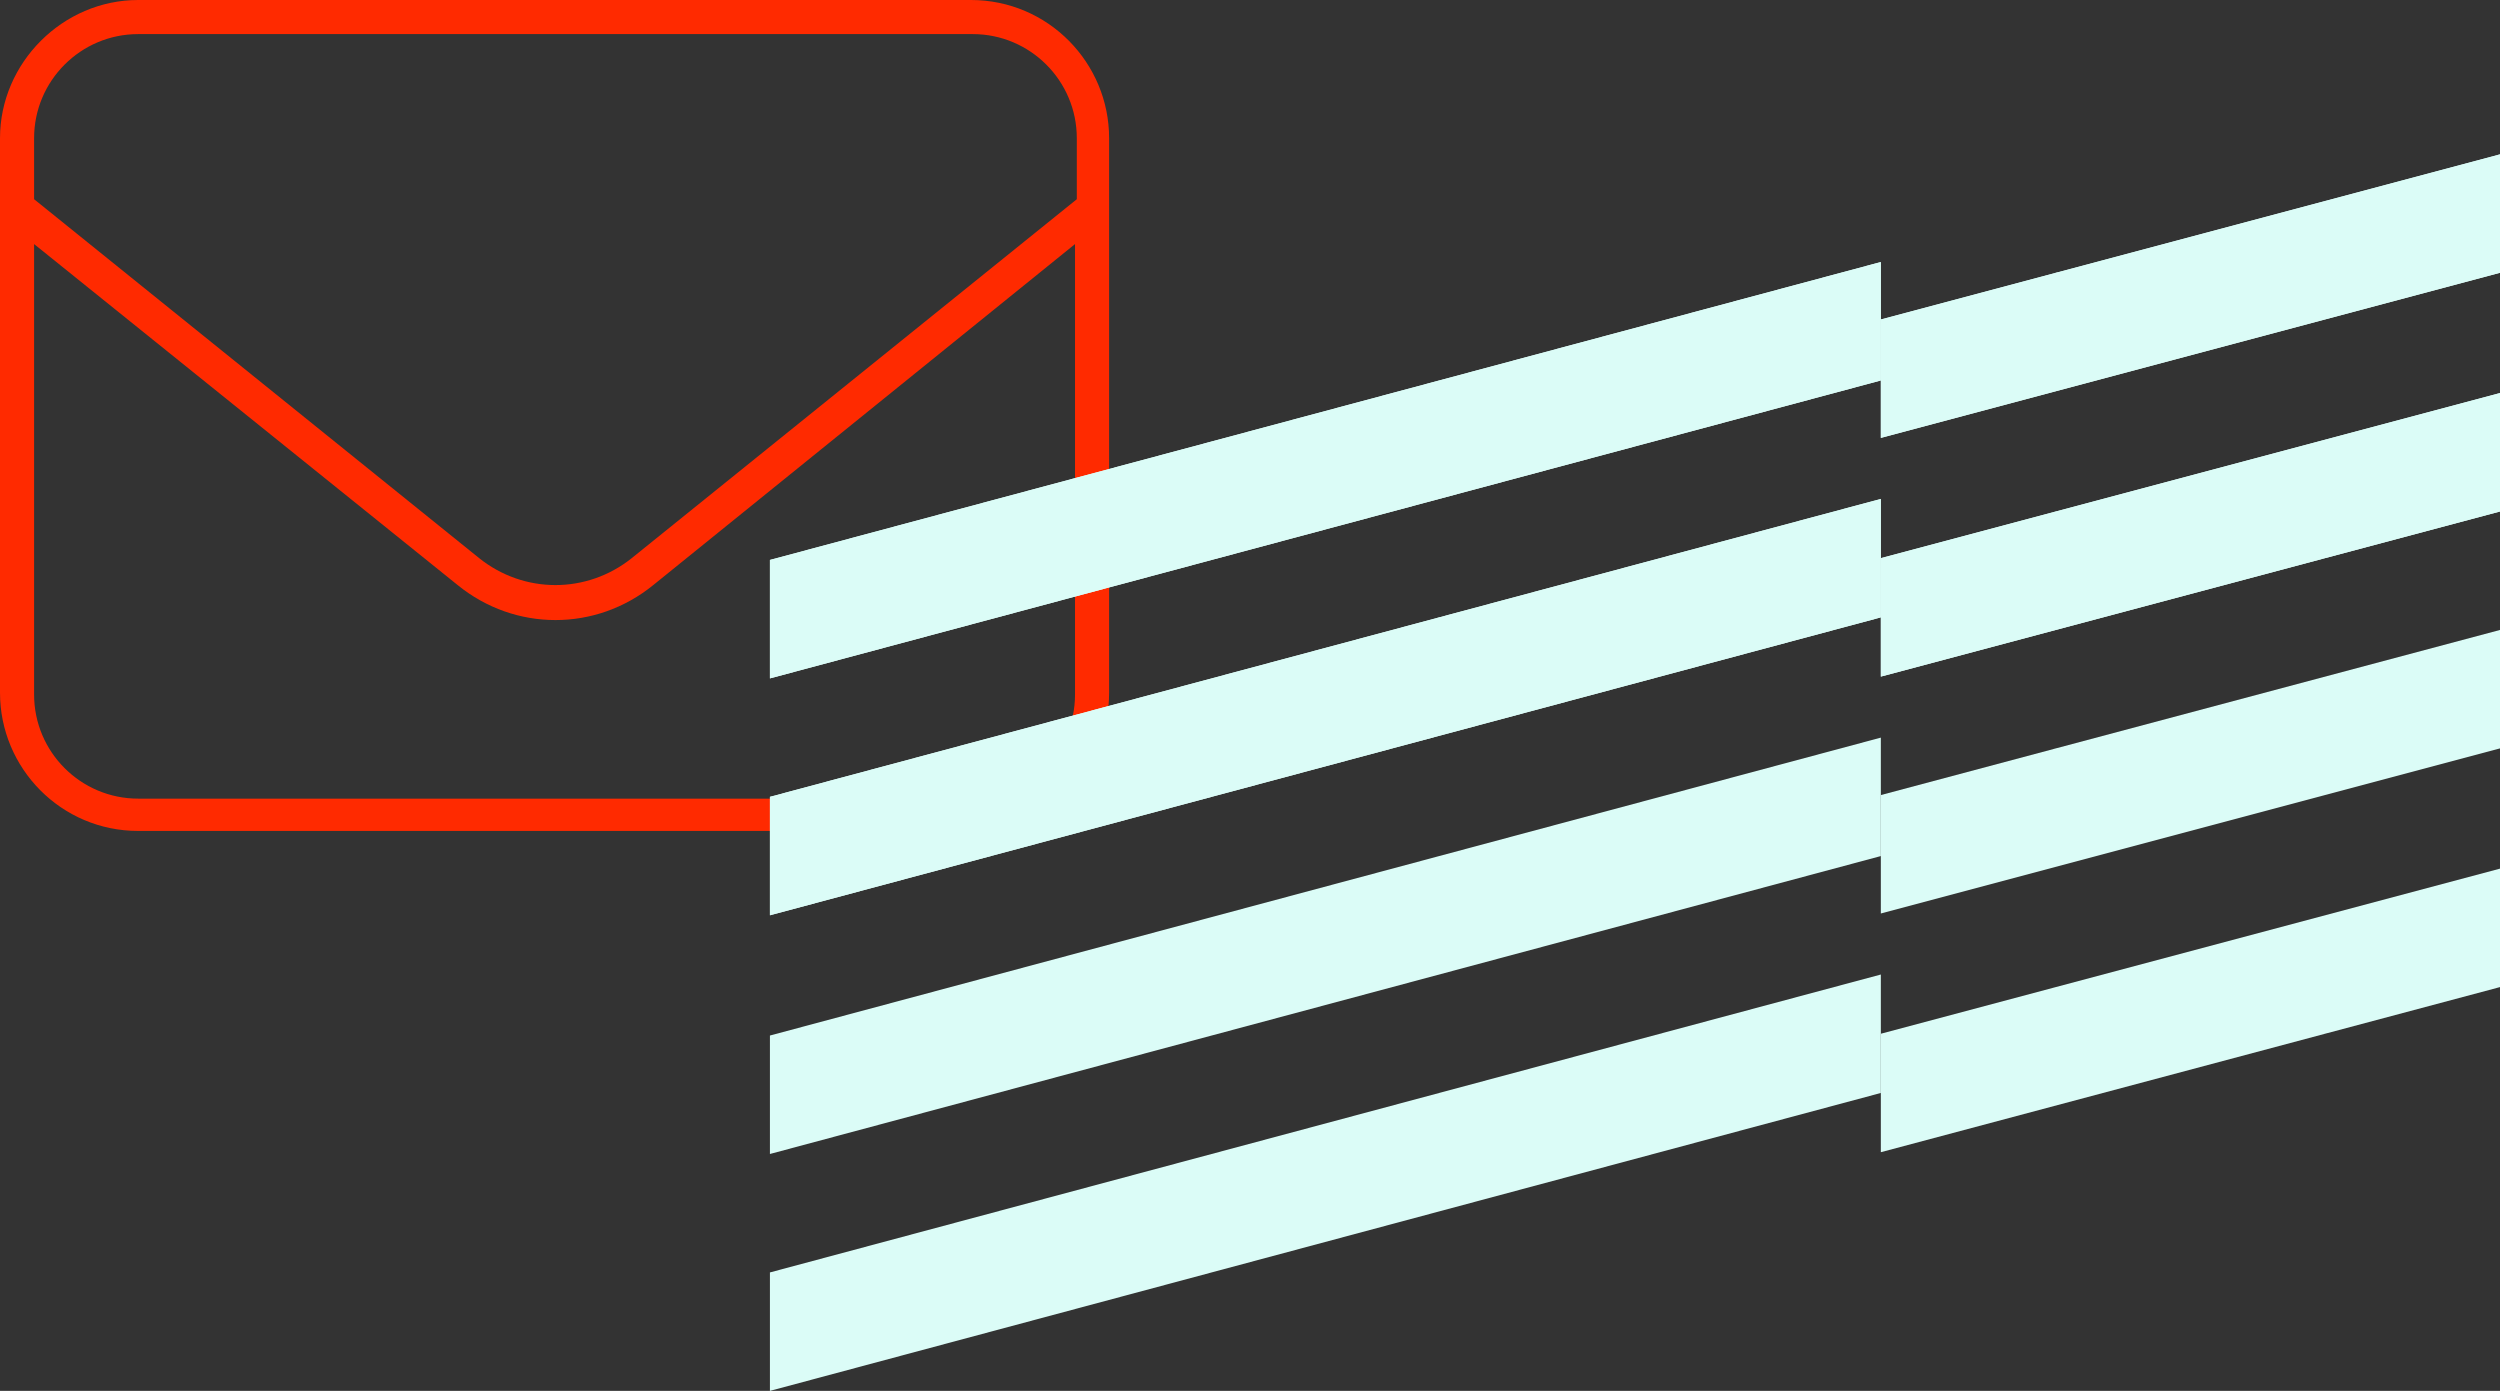 <?xml version="1.0" encoding="UTF-8"?>
<svg id="Camada_1" data-name="Camada 1" xmlns="http://www.w3.org/2000/svg" version="1.1" viewBox="0 0 139.3 77.5">
  <rect x="0" y="0" width="139.3" height="77.5" fill="#333333" stroke="none"/>
  <defs>
    <style>
      .cls-1, .cls-2 {
        fill: #dbfcf7;
      }

      .cls-1, .cls-2, .cls-3 {
        stroke-width: 0px;
      }

      .cls-2 {
        fill-rule: evenodd;
      }

      .cls-3 {
        fill: #ff2a00;
      }
    </style>
  </defs>
  <g id="Grupo_9065" data-name="Grupo 9065">
    <g id="envelope">
      <path id="Caminho_9263" data-name="Caminho 9263" class="cls-3" d="M7.7,1.9C4.5,1.9,1.9,4.5,1.9,7.7h0v3.4l24.8,20c2.5,2,6,2,8.5,0l24.8-20v-3.4c0-3.2-2.6-5.8-5.8-5.8H7.7ZM1.9,13.6v25.1c0,3.2,2.6,5.8,5.8,5.8h46.4c3.2,0,5.8-2.6,5.8-5.8h0V13.6l-23.5,19c-3.2,2.6-7.7,2.6-10.9,0L1.9,13.6ZM0,7.7C0,3.5,3.5,0,7.7,0h46.4c4.3,0,7.7,3.5,7.7,7.7v30.9c0,4.3-3.5,7.7-7.7,7.7H7.7c-4.3,0-7.7-3.5-7.7-7.7V7.7Z"/>
    </g>
    <g id="Grupo_9064" data-name="Grupo 9064">
      <path id="Caminho_8560" data-name="Caminho 8560" class="cls-2" d="M104.8,57.6l34.5-9.2v6.6l-34.5,9.2v-6.6Z"/>
      <path id="Caminho_8561" data-name="Caminho 8561" class="cls-1" d="M42.9,77.5l61.9-16.6v-6.6l-61.9,16.6v6.6Z"/>
      <path id="Caminho_8568" data-name="Caminho 8568" class="cls-2" d="M104.8,44.3l34.5-9.2v6.6l-34.5,9.2v-6.6Z"/>
      <path id="Caminho_8569" data-name="Caminho 8569" class="cls-2" d="M104.8,47.7l-61.9,16.6v-6.6l61.9-16.6v6.6Z"/>
      <path id="Caminho_8576" data-name="Caminho 8576" class="cls-2" d="M104.8,31.1l34.5-9.2v6.6l-34.5,9.2v-6.6Z"/>
      <path id="Caminho_8577" data-name="Caminho 8577" class="cls-2" d="M104.8,34.4l-61.9,16.6v-6.6l61.9-16.6v6.6Z"/>
      <path id="Caminho_8584" data-name="Caminho 8584" class="cls-2" d="M104.8,17.8l34.5-9.2v6.6l-34.5,9.2v-6.6Z"/>
      <path id="Caminho_8585" data-name="Caminho 8585" class="cls-2" d="M104.8,21.2l-61.9,16.6v-6.6l61.9-16.6v6.6Z"/>
      <path id="Caminho_8592" data-name="Caminho 8592" class="cls-2" d="M104.8,31.1l34.5-9.2v6.6l-34.5,9.2v-6.6Z"/>
      <path id="Caminho_8593" data-name="Caminho 8593" class="cls-2" d="M104.8,34.4l-61.9,16.6v-6.6l61.9-16.6v6.6Z"/>
      <path id="Caminho_8600" data-name="Caminho 8600" class="cls-2" d="M104.8,17.8l34.5-9.2v6.6l-34.5,9.2v-6.6Z"/>
      <path id="Caminho_8601" data-name="Caminho 8601" class="cls-2" d="M104.8,21.2l-61.9,16.6v-6.6l61.9-16.6v6.6Z"/>
    </g>
  </g>
</svg>